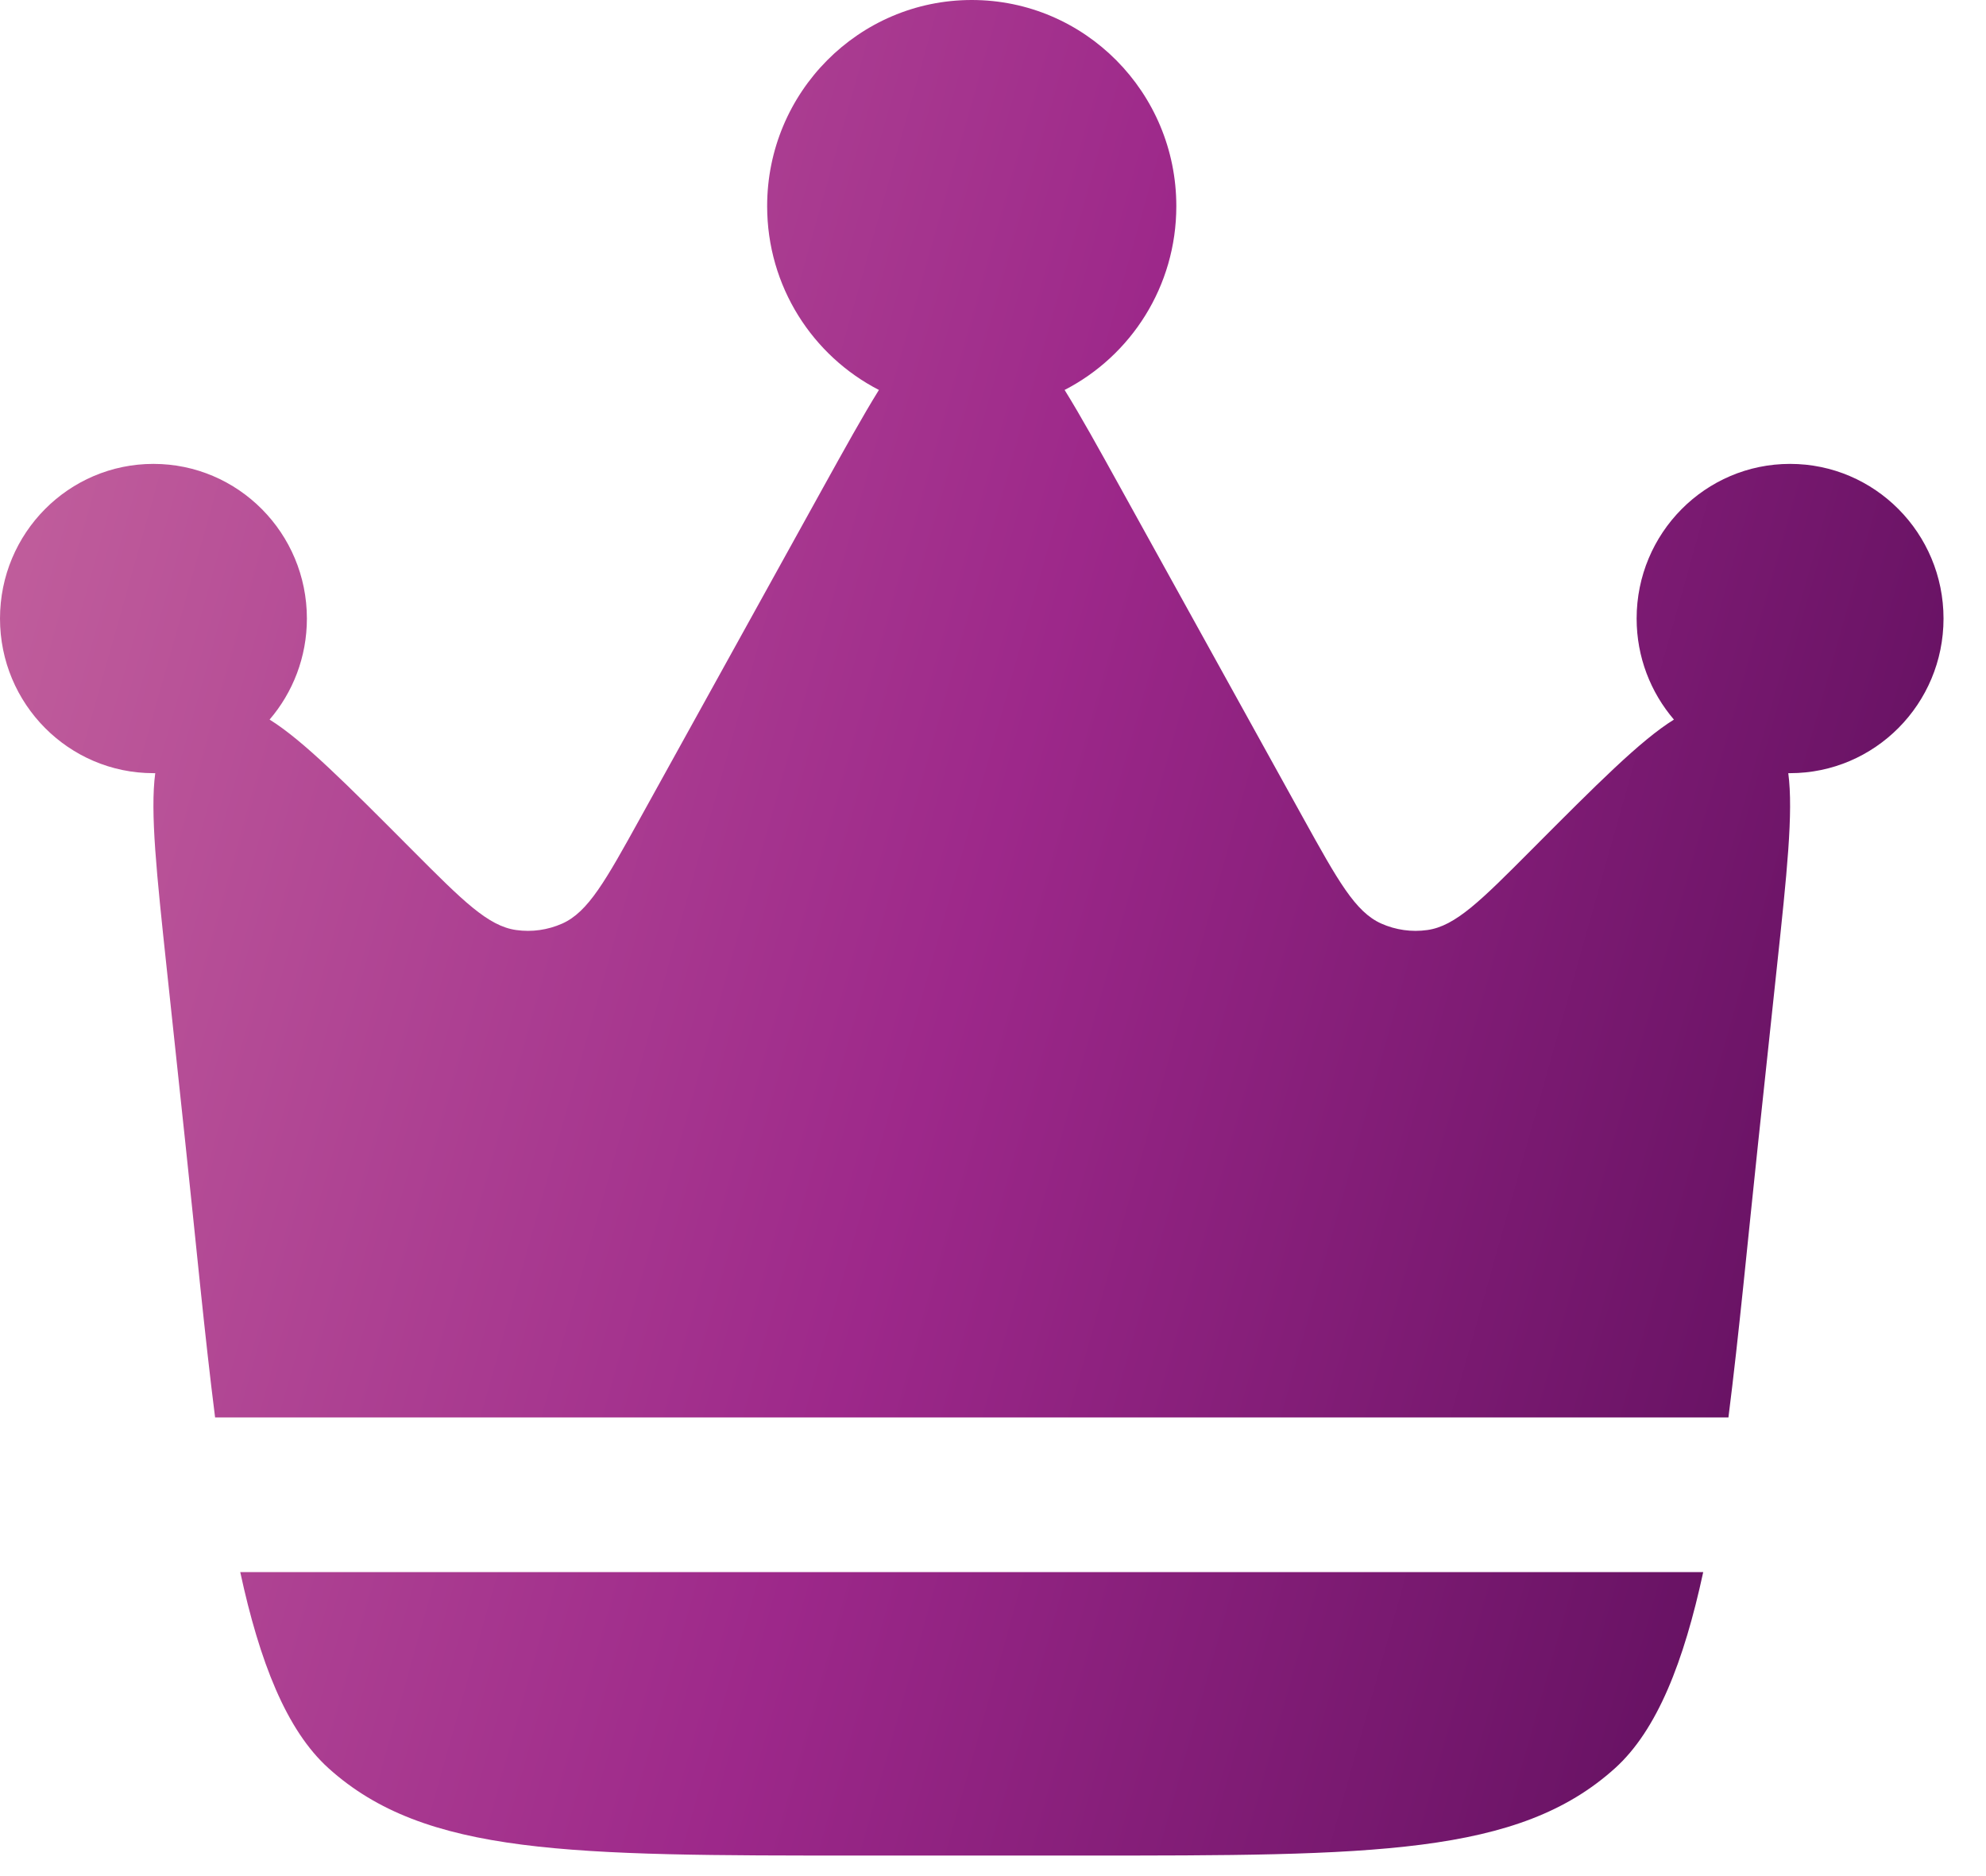 <?xml version="1.0" encoding="UTF-8"?> <svg xmlns="http://www.w3.org/2000/svg" width="36" height="34" viewBox="0 0 36 34" fill="none"> <path d="M31.868 20.725L32.208 17.54C32.39 15.841 32.51 14.719 32.416 14.012L32.448 14.012C33.984 14.012 35.23 12.757 35.23 11.21C35.23 9.662 33.984 8.407 32.448 8.407C30.912 8.407 29.667 9.662 29.667 11.21C29.667 11.909 29.922 12.549 30.343 13.041C29.738 13.416 28.948 14.21 27.758 15.404L27.758 15.404C26.842 16.324 26.383 16.784 25.872 16.855C25.589 16.895 25.3 16.854 25.039 16.738C24.567 16.528 24.252 15.96 23.622 14.823L20.304 8.828C19.916 8.127 19.591 7.539 19.298 7.067C20.5 6.449 21.323 5.19 21.323 3.736C21.323 1.673 19.663 6.60675e-09 17.615 5.91859e-09C15.567 5.23044e-09 13.906 1.673 13.906 3.736C13.906 5.19 14.73 6.449 15.932 7.067C15.639 7.539 15.314 8.127 14.925 8.828L11.607 14.823C10.978 15.96 10.663 16.528 10.191 16.738C9.929 16.854 9.641 16.895 9.358 16.855C8.846 16.784 8.388 16.324 7.471 15.404C6.282 14.21 5.491 13.416 4.887 13.041C5.308 12.549 5.563 11.909 5.563 11.21C5.563 9.662 4.317 8.407 2.781 8.407C1.245 8.407 -3.24635e-09 9.662 -3.76638e-09 11.21C-4.28641e-09 12.757 1.245 14.012 2.781 14.012L2.814 14.012C2.72 14.719 2.84 15.841 3.021 17.54L3.361 20.725C3.55 22.492 3.707 24.174 3.899 25.688L31.331 25.688C31.523 24.174 31.68 22.492 31.868 20.725Z" fill="url(#paint0_linear_4_249)"></path> <path d="M15.598 33.628L19.632 33.628C24.89 33.628 27.52 33.628 29.274 32.046C30.04 31.356 30.524 30.111 30.874 28.491L4.355 28.491C4.705 30.111 5.19 31.356 5.956 32.046C7.71 33.628 10.339 33.628 15.598 33.628Z" fill="url(#paint1_linear_4_249)"></path> <defs> <linearGradient id="paint0_linear_4_249" x1="35.23" y1="33.628" x2="-6.182" y2="21.983" gradientUnits="userSpaceOnUse"> <stop stop-color="#560B57"></stop> <stop offset="0.5" stop-color="#9D288A"></stop> <stop offset="1" stop-color="#C5659E"></stop> </linearGradient> <linearGradient id="paint1_linear_4_249" x1="35.23" y1="33.628" x2="-6.182" y2="21.983" gradientUnits="userSpaceOnUse"> <stop stop-color="#560B57"></stop> <stop offset="0.5" stop-color="#9D288A"></stop> <stop offset="1" stop-color="#C5659E"></stop> </linearGradient> </defs> </svg> 